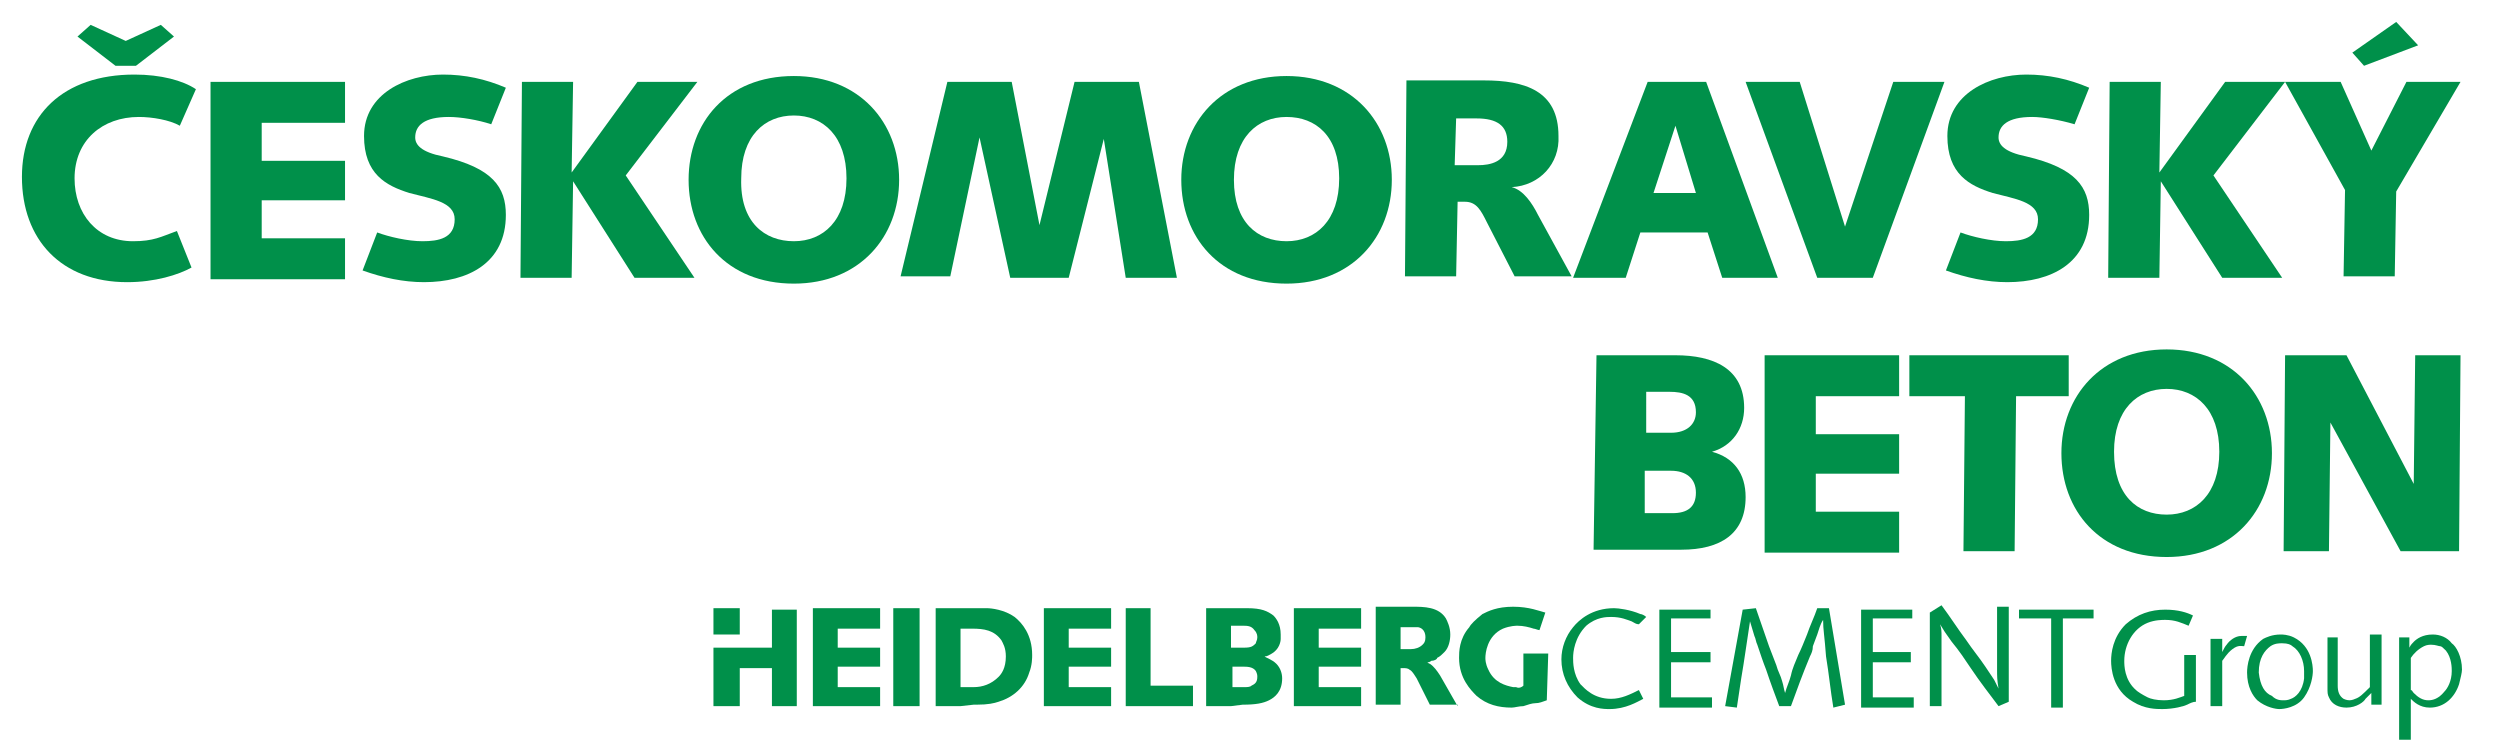 <?xml version="1.0" encoding="utf-8"?>
<!-- Generator: Adobe Illustrator 18.0.0, SVG Export Plug-In . SVG Version: 6.00 Build 0)  -->
<!DOCTYPE svg PUBLIC "-//W3C//DTD SVG 1.1//EN" "http://www.w3.org/Graphics/SVG/1.1/DTD/svg11.dtd">
<svg version="1.1" id="Ebene_1" xmlns="http://www.w3.org/2000/svg" xmlns:xlink="http://www.w3.org/1999/xlink" x="0px" y="0px"
	 width="171px" height="50.8px" viewBox="0 0 171 50.8" enable-background="new 0 0 171 50.8" xml:space="preserve">
<g>
	<g>
		<path fill="#00904A" d="M12.3,8.6C11.6,8.2,10.4,8,9.5,8C7,8,5.1,9.6,5.1,12.2c0,2.4,1.5,4.3,4,4.3c1.4,0,1.9-0.3,3-0.7l1,2.5
			c-0.9,0.5-2.5,1-4.4,1c-4.5,0-7.2-2.9-7.2-7.2c0-4.2,2.8-7,7.7-7c1.8,0,3.3,0.4,4.2,1L12.3,8.6z M6.2,1.7l2.4,1.1l2.4-1.1l0.9,0.8
			l-2.6,2H7.9l-2.6-2L6.2,1.7z"/>
		<path fill="#00904A" d="M14.4,5.6h9.2v2.8h-5.7l0,2.6h5.7v2.7h-5.7l0,2.6h5.7v2.8h-9.2L14.4,5.6z"/>
		<path fill="#00904A" d="M25.8,15.9c0.8,0.3,2.1,0.6,3.1,0.6c1.1,0,2.2-0.2,2.2-1.5c0-1.2-1.6-1.4-3.1-1.8
			c-1.6-0.5-3.1-1.3-3.1-3.9c0-2.9,2.9-4.2,5.4-4.2c1.5,0,2.9,0.3,4.3,0.9l-1,2.5C32.7,8.2,31.5,8,30.7,8c-1.7,0-2.3,0.6-2.3,1.4
			c0,0.5,0.4,1,1.9,1.3c3.4,0.8,4.3,2.1,4.3,4c0,3.3-2.6,4.6-5.6,4.6c-1.4,0-2.8-0.3-4.2-0.8L25.8,15.9z"/>
		<path fill="#00904A" d="M35.7,5.6h3.5l-0.1,6.2h0l4.5-6.2h4.1l-4.9,6.4l4.7,7h-4.1l-4.2-6.6h0l-0.1,6.6h-3.5L35.7,5.6z"/>
		<path fill="#00904A" d="M54.3,5.2c4.5,0,7.2,3.2,7.2,7.1c0,3.9-2.7,7.1-7.2,7.1c-4.6,0-7.2-3.2-7.2-7.1
			C47.1,8.4,49.7,5.2,54.3,5.2z M54.3,16.5c2,0,3.6-1.4,3.6-4.3c0-2.9-1.6-4.3-3.6-4.3c-2,0-3.6,1.4-3.6,4.3
			C50.6,15.2,52.3,16.5,54.3,16.5z"/>
		<path fill="#00904A" d="M64.8,5.6h4.4l1.9,9.8h0l2.4-9.8h4.4l2.6,13.4h-3.5l-1.5-9.5h0l-2.4,9.5h-4L67,9.4h0L65,18.9h-3.4
			L64.8,5.6z"/>
		<path fill="#00904A" d="M88,5.2c4.5,0,7.2,3.2,7.2,7.1c0,3.9-2.7,7.1-7.2,7.1c-4.6,0-7.2-3.2-7.2-7.1C80.8,8.4,83.5,5.2,88,5.2z
			 M88,16.5c2,0,3.6-1.4,3.6-4.3C91.6,9.3,90,8,88,8c-2,0-3.6,1.4-3.6,4.3C84.4,15.2,86,16.5,88,16.5z"/>
		<path fill="#00904A" d="M99.6,18.9h-3.5l0.1-13.4h5.3c2.8,0,5.1,0.7,5.1,3.8c0.1,1.9-1.3,3.4-3.2,3.5v0c0.8,0.2,1.4,1.1,1.8,1.9
			l2.3,4.2h-3.9l-1.9-3.7c-0.4-0.8-0.7-1.4-1.5-1.4h-0.5L99.6,18.9z M99.5,11.3h1.6c0.8,0,2-0.2,2-1.6c0-1.1-0.7-1.6-2.1-1.6h-1.4
			L99.5,11.3z"/>
		<path fill="#00904A" d="M112.7,5.6h4l4.9,13.4h-3.8l-1-3.1h-4.6l-1,3.1h-3.6L112.7,5.6z M113.1,13.2h2.9l-1.4-4.6h0L113.1,13.2z"
			/>
		<path fill="#00904A" d="M119.4,5.6h3.7l3.1,9.9h0l3.3-9.9h3.5l-4.9,13.4h-3.8L119.4,5.6z"/>
		<path fill="#00904A" d="M134.1,15.9c0.8,0.3,2.1,0.6,3.1,0.6c1.1,0,2.2-0.2,2.2-1.5c0-1.2-1.6-1.4-3.1-1.8
			c-1.6-0.5-3.1-1.3-3.1-3.9c0-2.9,2.9-4.2,5.4-4.2c1.5,0,2.9,0.3,4.3,0.9l-1,2.5C140.9,8.2,139.7,8,139,8c-1.7,0-2.3,0.6-2.3,1.4
			c0,0.5,0.4,1,1.9,1.3c3.4,0.8,4.3,2.1,4.3,4c0,3.3-2.6,4.6-5.6,4.6c-1.4,0-2.8-0.3-4.2-0.8L134.1,15.9z"/>
		<path fill="#00904A" d="M144.3,5.6h3.5l-0.1,6.2h0l4.5-6.2h4.1l-4.9,6.4l4.7,7h-4.1l-4.2-6.6h0l-0.1,6.6h-3.5L144.3,5.6z"/>
		<path fill="#00904A" d="M163.9,13.1l-0.1,5.8h-3.5l0.1-5.9l-4.1-7.4h3.8l2.1,4.7l2.4-4.7h3.7L163.9,13.1z M163.9,1.5l1.5,1.6
			l-3.7,1.4l-0.8-0.9L163.9,1.5z"/>
	</g>
	<g>
		<path fill="#00904A" d="M109.2,24.3h5.4c2.6,0,4.7,0.9,4.7,3.6c0,1.4-0.8,2.6-2.2,3v0c1.5,0.4,2.3,1.5,2.3,3.1
			c0,2.5-1.7,3.6-4.4,3.6h-6L109.2,24.3z M112.5,35.1h1.9c1,0,1.6-0.4,1.6-1.4c0-1-0.7-1.5-1.7-1.5h-1.8V35.1z M112.5,29.6h1.8
			c1.1,0,1.7-0.6,1.7-1.4c0-1.2-0.9-1.4-1.8-1.4h-1.6V29.6z"/>
		<path fill="#00904A" d="M120.7,24.3h9.2v2.8h-5.7l0,2.6h5.7v2.7h-5.7l0,2.6h5.7v2.8h-9.2L120.7,24.3z"/>
		<path fill="#00904A" d="M130.6,24.3h10.9v2.8h-3.6l-0.1,10.6h-3.5l0.1-10.6h-3.8V24.3z"/>
		<path fill="#00904A" d="M148.2,23.9c4.5,0,7.2,3.2,7.2,7.1c0,3.9-2.7,7.1-7.2,7.1c-4.6,0-7.2-3.2-7.2-7.1
			C141,27.1,143.7,23.9,148.2,23.9z M148.2,35.2c2,0,3.6-1.4,3.6-4.3c0-2.9-1.6-4.3-3.6-4.3c-2,0-3.6,1.4-3.6,4.3
			C144.6,33.9,146.2,35.2,148.2,35.2z"/>
		<path fill="#00904A" d="M156.3,24.3h4.2l4.6,8.8h0l0.1-8.8h3.1l-0.1,13.4h-4l-4.8-8.8h0l-0.1,8.8h-3.1L156.3,24.3z"/>
	</g>
	<g>
		<path fill="#00904A" d="M112.6,42.2c-0.1-0.1-0.3-0.2-0.4-0.2c-0.7-0.3-1.5-0.4-1.8-0.4c-1.5,0-2.4,0.8-2.8,1.3
			c-0.5,0.6-0.8,1.4-0.8,2.2c0,1,0.4,1.9,1.1,2.6c0.9,0.8,1.8,0.8,2.2,0.8c1.1,0,1.9-0.5,2.3-0.7l-0.3-0.6c-0.6,0.3-1.2,0.6-1.9,0.6
			c-1.2,0-1.8-0.7-2.1-1c-0.5-0.7-0.5-1.5-0.5-1.8c0-0.4,0.1-1.4,0.9-2.2c0.7-0.6,1.4-0.6,1.7-0.6c0.7,0,1.1,0.2,1.4,0.3
			c0.2,0.1,0.3,0.2,0.5,0.2L112.6,42.2L112.6,42.2z"/>
		<polygon fill="#00904A" points="113.5,41.7 113.5,48.4 117.1,48.4 117.1,47.7 114.3,47.7 114.3,45.3 117,45.3 117,44.6 
			114.3,44.6 114.3,42.3 117,42.3 117,41.7 113.5,41.7 		"/>
		<path fill="#00904A" d="M119.2,41.7l-1.2,6.6l0.8,0.1c0.1-0.7,0.2-1.3,0.3-2c0.1-0.6,0.2-1.2,0.3-1.9c0.1-0.7,0.2-1.3,0.3-2
			c0.1,0.3,0.2,0.7,0.3,1c0.1,0.2,0.1,0.4,0.2,0.6c0.2,0.6,0.4,1.2,0.6,1.7c0.3,0.9,0.6,1.7,0.9,2.5h0.8c0.4-1.1,0.8-2.2,1.3-3.4
			c0.1-0.2,0.2-0.4,0.2-0.7c0.1-0.3,0.2-0.5,0.3-0.8c0.1-0.3,0.2-0.7,0.4-1c0,0.7,0.1,1.1,0.2,2.5c0.2,1.2,0.3,2.3,0.5,3.5l0.8-0.2
			l-1.1-6.6h-0.8c-0.2,0.6-0.5,1.2-0.7,1.8c-0.2,0.5-0.4,1-0.6,1.4c-0.2,0.5-0.4,0.9-0.5,1.4c-0.1,0.4-0.3,0.8-0.4,1.2
			c-0.1-0.3-0.1-0.5-0.2-0.8c-0.1-0.4-0.3-0.7-0.4-1.1l-0.5-1.3c-0.3-0.9-0.6-1.7-0.9-2.6L119.2,41.7L119.2,41.7z"/>
		<polygon fill="#00904A" points="127.3,41.7 127.3,48.4 130.9,48.4 130.9,47.7 128.1,47.7 128.1,45.3 130.7,45.3 130.7,44.6 
			128.1,44.6 128.1,42.3 130.8,42.3 130.8,41.7 127.3,41.7 		"/>
		<path fill="#00904A" d="M132,41.9v6.4h0.8v-4.2c0-0.2,0-0.4,0-0.6c0-0.3,0-0.5-0.1-0.8c0.3,0.5,0.3,0.5,0.8,1.2
			c0.5,0.6,0.9,1.2,1.3,1.8c0.6,0.9,1.3,1.8,1.9,2.6l0.7-0.3v-6.5h-0.8v4.2c0,0.6,0,0.8,0.1,1.4c-0.1-0.2-0.2-0.4-0.3-0.6
			c-0.2-0.3-0.4-0.6-0.6-0.9c-0.4-0.6-0.9-1.2-1.3-1.8c-0.6-0.8-1.1-1.6-1.7-2.4L132,41.9L132,41.9z"/>
		<polygon fill="#00904A" points="138.1,41.7 138.1,42.3 140.3,42.3 140.3,48.4 141.1,48.4 141.1,42.3 143.2,42.3 143.2,41.7 
			138.1,41.7 		"/>
		<path fill="#00904A" d="M150,42.1c-0.4-0.2-1-0.4-1.9-0.4c-1,0-1.9,0.3-2.7,1c-0.9,0.9-1,2-1,2.5c0,0.5,0.1,2,1.5,2.8
			c0.8,0.5,1.6,0.5,2,0.5c0.8,0,1.5-0.2,1.7-0.3c0.2-0.1,0.4-0.2,0.6-0.2v-3.2h-0.8v2.8c-0.3,0.1-0.7,0.3-1.4,0.3
			c-0.5,0-0.9-0.1-1.1-0.2c-0.4-0.2-0.7-0.4-0.8-0.5c-0.8-0.7-0.8-1.7-0.8-2c0-1.1,0.6-2.2,1.6-2.6c0.5-0.2,1-0.2,1.2-0.2
			c0.7,0,1.1,0.2,1.6,0.4L150,42.1L150,42.1z"/>
		<path fill="#00904A" d="M151.2,43.5v4.8h0.8v-3.1c0.1-0.1,0.3-0.5,0.7-0.8c0.4-0.3,0.6-0.2,0.8-0.2l0.2-0.7c-0.2,0-0.3,0-0.4,0
			c-0.4,0-0.8,0.3-1,0.6c-0.1,0.1-0.2,0.3-0.3,0.5v-0.9H151.2L151.2,43.5z"/>
		<path fill-rule="evenodd" clip-rule="evenodd" fill="#00904A" d="M153.7,46c0,1,0.4,1.6,0.7,1.9c0.6,0.5,1.3,0.6,1.5,0.6
			c0.3,0,1.2-0.1,1.7-0.8c0.5-0.7,0.6-1.5,0.6-1.8c0-0.4-0.1-1.7-1.3-2.3c-0.4-0.2-0.8-0.2-0.9-0.2c-0.6,0-1,0.2-1.2,0.3
			C153.8,44.4,153.7,45.6,153.7,46L153.7,46z M154.5,46c0-1,0.4-1.5,0.8-1.8c0.3-0.2,0.6-0.2,0.8-0.2c0.4,0,0.6,0.1,0.7,0.2
			c0.5,0.3,0.8,1,0.8,1.7c0,0.2,0,0.4,0,0.5c-0.1,0.9-0.6,1.3-0.9,1.4c-0.2,0.1-0.4,0.1-0.5,0.1c-0.2,0-0.5,0-0.8-0.3
			C154.9,47.4,154.6,46.9,154.5,46L154.5,46z"/>
		<path fill="#00904A" d="M159.2,43.5v3.5c0,0.4,0,0.5,0.1,0.7c0.2,0.5,0.7,0.7,1.2,0.7c0.7,0,1.2-0.4,1.3-0.6
			c0.1-0.1,0.2-0.2,0.4-0.4v0.8h0.7v-4.8h-0.8V47c-0.5,0.5-0.7,0.7-1,0.8c-0.2,0.1-0.4,0.1-0.4,0.1c-0.2,0-0.4-0.1-0.4-0.1
			c-0.3-0.2-0.4-0.5-0.4-0.9v-3.3H159.2L159.2,43.5z"/>
		<path fill-rule="evenodd" clip-rule="evenodd" fill="#00904A" d="M164.1,43.6v7h0.8c0-0.4,0-0.8,0-1.3c0-0.5,0-1,0-1.5
			c0.2,0.2,0.6,0.6,1.3,0.6c1,0,1.7-0.7,2-1.6c0.1-0.4,0.2-0.8,0.2-1c0-0.9-0.4-1.6-0.7-1.8c-0.3-0.4-0.8-0.6-1.3-0.6
			c-0.7,0-1.1,0.3-1.3,0.5c-0.1,0.1-0.2,0.2-0.3,0.4l0-0.7H164.1L164.1,43.6z M164.9,45c0.2-0.3,0.5-0.6,0.9-0.8
			c0.2-0.1,0.4-0.1,0.5-0.1c0.3,0,0.5,0.1,0.6,0.1c0.1,0,0.2,0.1,0.4,0.3c0.4,0.5,0.4,1.2,0.4,1.4c0,0.7-0.3,1.2-0.5,1.4
			c-0.4,0.5-0.8,0.6-1.1,0.6c-0.4,0-0.7-0.2-1-0.5c-0.1-0.1-0.1-0.2-0.2-0.2V45L164.9,45z"/>
		<path fill-rule="evenodd" clip-rule="evenodd" fill="#00904A" d="M99.7,48.3l-1.2-2.1c-0.2-0.3-0.4-0.6-0.7-0.8
			c-0.1,0-0.1-0.1-0.2-0.1c0.1,0,0.2,0,0.3-0.1c0.2,0,0.4-0.1,0.4-0.2c0.2-0.1,0.3-0.2,0.5-0.4c0.3-0.3,0.4-0.8,0.4-1.2
			c0-0.5-0.2-0.9-0.3-1.1c-0.5-0.8-1.5-0.8-2.3-0.8c-0.6,0-1.2,0-1.8,0h-0.7v6.7h1.7v-2.5l0.2,0c0.1,0,0.3,0,0.4,0.1
			c0.2,0.1,0.3,0.3,0.5,0.6l0.9,1.8H99.7L99.7,48.3z M95.8,44.5v-1.6h0.8c0.1,0,0.3,0,0.4,0c0.5,0.1,0.5,0.6,0.5,0.7
			c0,0.3-0.1,0.4-0.2,0.5c-0.2,0.2-0.5,0.3-0.8,0.3c-0.1,0-0.2,0-0.3,0H95.8L95.8,44.5z"/>
		<path fill="#00904A" d="M104.2,46.9v-2.2h1.7l-0.1,3.2c-0.3,0.1-0.5,0.2-0.8,0.2c-0.2,0-0.5,0.1-0.8,0.2c-0.3,0-0.6,0.1-0.8,0.1
			c0,0,0,0,0,0c-0.9,0-1.7-0.2-2.4-0.8c-0.4-0.4-1.2-1.2-1.2-2.6c0-0.4,0-1.3,0.7-2.1c0.1-0.2,0.4-0.5,0.9-0.9
			c0.4-0.2,1-0.5,2.1-0.5c1.1,0,1.8,0.3,2.2,0.4l-0.4,1.2c-0.1,0-0.3-0.1-0.4-0.1c-0.3-0.1-0.7-0.2-1.1-0.2c-0.1,0-0.5,0-1,0.2
			c-1.1,0.5-1.2,1.7-1.2,2c0,0.1,0,0.4,0.2,0.8c0.4,0.9,1.2,1.1,1.7,1.2c0.1,0,0.1,0,0.2,0C103.9,47.1,104.1,47,104.2,46.9
			L104.2,46.9z"/>
		<polygon fill="#00904A" points="93.1,44.3 90.2,44.3 90.2,43 93.1,43 93.1,41.6 88.5,41.6 88.5,48.3 93.1,48.3 93.1,47 90.2,47 
			90.2,45.6 93.1,45.6 93.1,44.3 		"/>
		<polygon fill="#00904A" points="76,44.3 73.1,44.3 73.1,43 76,43 76,41.6 71.4,41.6 71.4,48.3 76,48.3 76,47 73.1,47 73.1,45.6 
			76,45.6 76,44.3 		"/>
		<polygon fill="#00904A" points="78.7,41.6 77,41.6 77,48.3 81.6,48.3 81.6,46.9 78.7,46.9 78.7,41.6 		"/>
		<path fill-rule="evenodd" clip-rule="evenodd" fill="#00904A" d="M65.7,48.3H64v-6.7h1.1H66c0.3,0,0.6,0,0.9,0c0.2,0,0.4,0,0.6,0
			c0.3,0,1.2,0.1,1.9,0.6c0.5,0.4,1.2,1.2,1.2,2.6c0,0.2,0,0.7-0.2,1.2c-0.3,1-1.1,1.7-2.1,2c-0.3,0.1-0.7,0.2-1.5,0.2l-0.2,0
			L65.7,48.3L65.7,48.3z M66.6,47c0.6,0,1.2-0.2,1.7-0.7c0.2-0.2,0.5-0.6,0.5-1.4c0-0.6-0.2-0.9-0.3-1.1C68,43.1,67.3,43,66.5,43
			c-0.3,0-0.5,0-0.8,0v4L66.6,47L66.6,47z"/>
		<path fill-rule="evenodd" clip-rule="evenodd" fill="#00904A" d="M84.2,48.3h-1.7v-6.7h2.3h0.5c1,0,1.4,0.2,1.8,0.5
			c0.2,0.2,0.5,0.6,0.5,1.3c0,0.1,0,0.2,0,0.3c0,0.2-0.1,0.7-0.6,1c-0.2,0.1-0.3,0.2-0.5,0.2c0.1,0.1,0.5,0.2,0.8,0.5
			c0.3,0.3,0.4,0.7,0.4,1c0,0.9-0.5,1.3-0.9,1.5c-0.4,0.2-0.9,0.3-1.8,0.3L84.2,48.3L84.2,48.3z M85.1,47c0.2,0,0.4,0,0.5-0.1
			c0.2-0.1,0.4-0.2,0.4-0.6c0-0.1,0-0.2-0.1-0.4c-0.2-0.3-0.6-0.3-0.9-0.3h-0.7V47L85.1,47L85.1,47z M84.2,44.3h0.9
			c0.5,0,0.6-0.1,0.8-0.3c0-0.1,0.1-0.2,0.1-0.4c0-0.1,0-0.3-0.2-0.5c-0.2-0.3-0.5-0.3-0.8-0.3h-0.8V44.3L84.2,44.3z"/>
		<polygon fill="#00904A" points="60.2,44.3 57.3,44.3 57.3,43 60.2,43 60.2,41.6 55.6,41.6 55.6,48.3 60.2,48.3 60.2,47 57.3,47 
			57.3,45.6 60.2,45.6 60.2,44.3 		"/>
		<polygon fill="#00904A" points="62.9,41.6 61.1,41.6 61.1,48.3 62.9,48.3 62.9,41.6 		"/>
		<polygon fill="#00904A" points="50.6,41.6 48.8,41.6 48.8,43.4 50.6,43.4 50.6,41.6 		"/>
		<polygon fill="#00904A" points="54.5,41.7 52.8,41.7 52.8,44.3 48.8,44.3 48.8,48.3 50.6,48.3 50.6,45.7 52.8,45.7 52.8,48.3 
			54.5,48.3 54.5,41.7 		"/>
	</g>
</g>
</svg>
